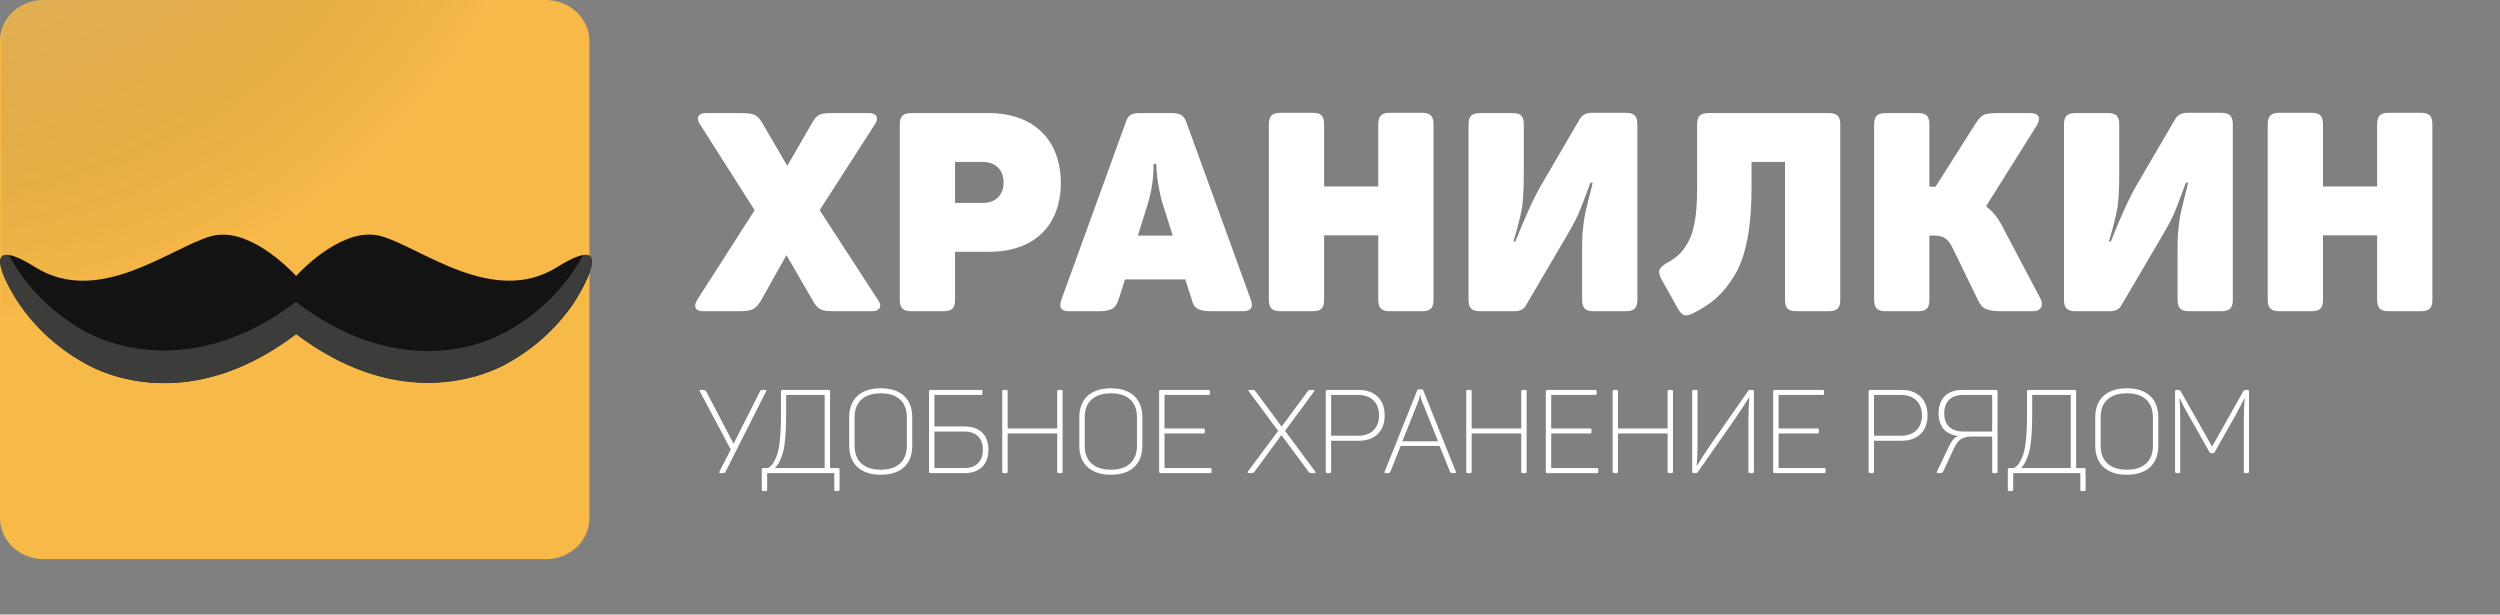 <?xml version="1.0" encoding="UTF-8"?> <svg xmlns="http://www.w3.org/2000/svg" width="179" height="44" viewBox="0 0 179 44" fill="none"><rect x="0" y="0" width="179" height="44" fill="#808080" stroke="none"/> <path fill-rule="evenodd" clip-rule="evenodd" d="M39.09 0H3.11C2.286 0 1.494 0.311 0.912 0.864C0.328 1.417 0 2.168 0 2.951V37.085C0 37.868 0.328 38.618 0.912 39.172C1.494 39.725 2.286 40.036 3.11 40.036H39.095C39.92 40.036 40.712 39.725 41.293 39.172C41.877 38.618 42.205 37.868 42.205 37.085V2.951C42.203 2.168 41.872 1.418 41.288 0.865C40.703 0.313 39.914 0.001 39.09 0Z" fill="#F7B948"></path> <path opacity="0.36" fill-rule="evenodd" clip-rule="evenodd" d="M39.168 0H3.177C2.768 0.001 2.366 0.078 1.99 0.226C1.613 0.375 1.271 0.593 0.985 0.867C0.695 1.141 0.469 1.466 0.313 1.823C0.157 2.181 0.078 2.564 0.078 2.951V37.085C0.078 37.473 0.157 37.856 0.313 38.214C0.469 38.572 0.698 38.897 0.985 39.171C1.274 39.445 1.615 39.663 1.992 39.811C2.369 39.96 2.773 40.036 3.183 40.036H39.173C39.583 40.036 39.987 39.96 40.364 39.811C40.74 39.663 41.082 39.445 41.371 39.171C41.658 38.897 41.888 38.572 42.043 38.214C42.199 37.856 42.278 37.473 42.278 37.085V2.951C42.275 2.168 41.947 1.419 41.366 0.866C40.782 0.313 39.992 0.001 39.168 0Z" fill="url(#paint0_radial_2642_45)"></path> <path fill-rule="evenodd" clip-rule="evenodd" d="M39.889 19.127C35.331 21.964 30.222 17.765 27.328 16.92C24.695 16.154 21.735 19.19 21.203 19.757C20.67 19.19 17.71 16.165 15.078 16.92C12.172 17.765 7.058 21.97 2.517 19.127C-2.022 16.285 0.974 21.175 1.351 21.692C2.618 23.564 4.357 25.107 6.411 26.18C8.696 27.36 14.425 29.068 21.216 23.91C28.005 29.017 33.734 27.315 36.014 26.18C38.07 25.108 39.812 23.565 41.079 21.692C41.432 21.175 44.446 16.285 39.889 19.127Z" fill="#131313"></path> <path fill-rule="evenodd" clip-rule="evenodd" d="M41.751 18.265C41.543 18.656 41.311 19.035 41.054 19.4C39.793 21.276 38.048 22.82 35.989 23.888C33.711 25.074 27.98 26.776 21.191 21.618C14.403 26.725 8.671 25.023 6.386 23.888C4.329 22.818 2.59 21.274 1.326 19.4C1.072 19.034 0.842 18.655 0.632 18.265C-1.006 18.009 1.023 21.278 1.326 21.698C2.59 23.572 4.329 25.116 6.386 26.186C8.671 27.372 14.403 29.074 21.191 23.916C27.98 29.051 33.711 27.349 35.989 26.186C38.048 25.117 39.793 23.574 41.054 21.698C41.36 21.278 43.389 18.004 41.751 18.265Z" fill="#3C3C3B"></path> <path d="M54.614 27.917C54.514 27.917 54.447 27.951 54.422 28.009L52.525 31.768L50.554 28.009C50.512 27.951 50.445 27.917 50.352 27.917H50.168C50.092 27.917 50.075 27.951 50.109 28.026L52.324 32.188L51.51 33.765C51.477 33.84 51.493 33.874 51.569 33.874H51.762C51.854 33.874 51.913 33.84 51.947 33.782L54.849 28.026C54.883 27.951 54.866 27.917 54.791 27.917H54.614ZM56.027 27.917C55.951 27.917 55.918 27.951 55.918 28.026V29.713C55.918 31.147 55.809 32.146 55.607 32.657C55.398 33.169 55.255 33.337 54.995 33.513H54.651C54.575 33.513 54.542 33.547 54.542 33.614V35.049C54.542 35.124 54.575 35.158 54.651 35.158H54.819C54.894 35.158 54.928 35.124 54.928 35.049V33.874H59.735V35.049C59.735 35.124 59.769 35.158 59.836 35.158H60.012C60.079 35.158 60.113 35.124 60.113 35.049V33.614C60.113 33.547 60.079 33.513 60.012 33.513H59.433V28.026C59.433 27.951 59.4 27.917 59.332 27.917H56.027ZM59.047 28.278V33.513H55.481C55.725 33.287 55.918 32.901 56.069 32.364C56.211 31.827 56.287 30.946 56.287 29.713V28.278H59.047ZM60.803 31.919C60.803 33.22 61.617 33.992 63.068 33.992C64.511 33.992 65.317 33.22 65.317 31.919V29.872C65.317 28.572 64.511 27.8 63.068 27.8C61.617 27.8 60.803 28.572 60.803 29.872V31.919ZM64.93 31.919C64.93 33.002 64.268 33.631 63.068 33.631C61.851 33.631 61.189 33.002 61.189 31.919V29.872C61.189 28.79 61.851 28.16 63.068 28.16C64.268 28.16 64.93 28.79 64.93 29.872V31.919ZM66.627 27.917C66.551 27.917 66.518 27.951 66.518 28.026V33.773C66.518 33.84 66.551 33.874 66.618 33.874H69.076C70.142 33.874 70.771 33.253 70.771 32.204C70.771 31.139 70.142 30.535 69.076 30.535H66.903V28.278H70.243C70.31 28.278 70.343 28.244 70.343 28.177V28.026C70.343 27.951 70.31 27.917 70.243 27.917H66.627ZM70.377 32.204C70.377 33.035 69.882 33.513 69.043 33.513H66.903V30.896H69.043C69.882 30.896 70.377 31.365 70.377 32.204ZM75.797 27.917C75.73 27.917 75.696 27.951 75.696 28.026V30.677H72.147V28.026C72.147 27.951 72.114 27.917 72.047 27.917H71.87C71.795 27.917 71.761 27.951 71.761 28.026V33.765C71.761 33.84 71.795 33.874 71.87 33.874H72.047C72.114 33.874 72.147 33.84 72.147 33.765V31.038H75.696V33.765C75.696 33.84 75.73 33.874 75.797 33.874H75.973C76.049 33.874 76.082 33.84 76.082 33.765V28.026C76.082 27.951 76.049 27.917 75.973 27.917H75.797ZM77.279 31.919C77.279 33.22 78.093 33.992 79.545 33.992C80.988 33.992 81.793 33.22 81.793 31.919V29.872C81.793 28.572 80.988 27.8 79.545 27.8C78.093 27.8 77.279 28.572 77.279 29.872V31.919ZM81.407 31.919C81.407 33.002 80.745 33.631 79.545 33.631C78.328 33.631 77.665 33.002 77.665 31.919V29.872C77.665 28.79 78.328 28.16 79.545 28.16C80.745 28.16 81.407 28.79 81.407 29.872V31.919ZM83.103 27.917C83.028 27.917 82.994 27.951 82.994 28.026V33.765C82.994 33.84 83.028 33.874 83.103 33.874H86.644C86.72 33.874 86.753 33.84 86.753 33.765V33.614C86.753 33.547 86.72 33.513 86.644 33.513H83.38V31.038H86.166C86.233 31.038 86.266 31.005 86.266 30.929V30.778C86.266 30.711 86.233 30.677 86.166 30.677H83.38V28.278H86.527C86.602 28.278 86.636 28.244 86.636 28.177V28.026C86.636 27.951 86.602 27.917 86.527 27.917H83.103ZM92.009 30.845L94.098 28.018C94.14 27.976 94.115 27.917 94.048 27.917H93.83C93.737 27.917 93.679 27.951 93.637 28.009L91.766 30.543L89.886 28.009C89.844 27.951 89.786 27.917 89.693 27.917H89.475C89.391 27.917 89.375 27.951 89.416 28.018L91.514 30.854L89.358 33.748C89.308 33.832 89.324 33.874 89.408 33.874H89.618C89.71 33.874 89.777 33.84 89.819 33.782L91.749 31.147L93.695 33.782C93.737 33.84 93.805 33.874 93.897 33.874H94.115C94.207 33.874 94.216 33.832 94.157 33.748L92.009 30.845ZM95.033 27.917C94.957 27.917 94.924 27.951 94.924 28.026V33.765C94.924 33.84 94.957 33.874 95.033 33.874H95.209C95.276 33.874 95.31 33.84 95.31 33.765V31.558H97.29C98.431 31.558 99.144 30.879 99.144 29.746C99.144 28.605 98.431 27.917 97.29 27.917H95.033ZM95.31 31.198V28.278H97.256C98.171 28.278 98.741 28.832 98.741 29.746C98.741 30.652 98.171 31.198 97.256 31.198H95.31ZM101.916 27.976C101.891 27.909 101.849 27.875 101.773 27.875H101.606C101.538 27.875 101.488 27.909 101.463 27.976L99.139 33.773C99.114 33.84 99.139 33.874 99.214 33.874H99.357C99.466 33.874 99.525 33.84 99.55 33.782L100.288 31.927H103.074L103.821 33.782C103.829 33.84 103.896 33.874 104.005 33.874H104.156C104.24 33.874 104.265 33.84 104.24 33.773L101.916 27.976ZM102.965 31.6H100.406L101.597 28.622C101.639 28.496 101.664 28.37 101.664 28.261H101.689C101.731 28.454 101.757 28.572 101.773 28.622L102.965 31.6ZM109.021 27.917C108.954 27.917 108.92 27.951 108.92 28.026V30.677H105.371V28.026C105.371 27.951 105.338 27.917 105.271 27.917H105.094C105.019 27.917 104.985 27.951 104.985 28.026V33.765C104.985 33.84 105.019 33.874 105.094 33.874H105.271C105.338 33.874 105.371 33.84 105.371 33.765V31.038H108.92V33.765C108.92 33.84 108.954 33.874 109.021 33.874H109.197C109.273 33.874 109.306 33.84 109.306 33.765V28.026C109.306 27.951 109.273 27.917 109.197 27.917H109.021ZM110.789 27.917C110.713 27.917 110.68 27.951 110.68 28.026V33.765C110.68 33.84 110.713 33.874 110.789 33.874H114.329C114.405 33.874 114.438 33.84 114.438 33.765V33.614C114.438 33.547 114.405 33.513 114.329 33.513H111.066V31.038H113.851C113.918 31.038 113.952 31.005 113.952 30.929V30.778C113.952 30.711 113.918 30.677 113.851 30.677H111.066V28.278H114.212C114.287 28.278 114.321 28.244 114.321 28.177V28.026C114.321 27.951 114.287 27.917 114.212 27.917H110.789ZM119.5 27.917C119.433 27.917 119.4 27.951 119.4 28.026V30.677H115.851V28.026C115.851 27.951 115.817 27.917 115.75 27.917H115.574C115.498 27.917 115.465 27.951 115.465 28.026V33.765C115.465 33.84 115.498 33.874 115.574 33.874H115.75C115.817 33.874 115.851 33.84 115.851 33.765V31.038H119.4V33.765C119.4 33.84 119.433 33.874 119.5 33.874H119.676C119.752 33.874 119.786 33.84 119.786 33.765V28.026C119.786 27.951 119.752 27.917 119.676 27.917H119.5ZM125.295 27.917C125.245 27.917 125.203 27.934 125.178 27.976L122.501 31.81C122.032 32.507 121.696 33.018 121.503 33.346H121.486C121.528 32.876 121.545 32.305 121.545 31.625V28.026C121.545 27.951 121.511 27.917 121.444 27.917H121.268C121.193 27.917 121.159 27.951 121.159 28.026V33.765C121.159 33.84 121.193 33.874 121.268 33.874H121.436C121.495 33.874 121.537 33.849 121.562 33.807L124.314 29.864C124.691 29.318 124.993 28.848 125.237 28.446H125.253C125.211 29.041 125.186 29.578 125.186 30.057V33.765C125.186 33.84 125.22 33.874 125.295 33.874H125.472C125.547 33.874 125.581 33.84 125.581 33.765V28.026C125.581 27.951 125.547 27.917 125.472 27.917H125.295ZM127.069 27.917C126.994 27.917 126.96 27.951 126.96 28.026V33.765C126.96 33.84 126.994 33.874 127.069 33.874H130.61C130.685 33.874 130.719 33.84 130.719 33.765V33.614C130.719 33.547 130.685 33.513 130.61 33.513H127.346V31.038H130.131C130.199 31.038 130.232 31.005 130.232 30.929V30.778C130.232 30.711 130.199 30.677 130.131 30.677H127.346V28.278H130.492C130.568 28.278 130.601 28.244 130.601 28.177V28.026C130.601 27.951 130.568 27.917 130.492 27.917H127.069ZM133.902 27.917C133.827 27.917 133.793 27.951 133.793 28.026V33.765C133.793 33.84 133.827 33.874 133.902 33.874H134.078C134.146 33.874 134.179 33.84 134.179 33.765V31.558H136.159C137.3 31.558 138.013 30.879 138.013 29.746C138.013 28.605 137.3 27.917 136.159 27.917H133.902ZM134.179 31.198V28.278H136.126C137.04 28.278 137.611 28.832 137.611 29.746C137.611 30.652 137.04 31.198 136.126 31.198H134.179ZM138.803 29.595C138.803 30.543 139.307 31.114 140.205 31.214C139.944 31.323 139.735 31.558 139.575 31.902L138.686 33.765C138.644 33.84 138.669 33.874 138.745 33.874H138.913C139.022 33.874 139.089 33.84 139.122 33.782L139.928 32.053C140.205 31.474 140.523 31.256 141.22 31.256H142.638V33.765C142.638 33.84 142.671 33.874 142.738 33.874H142.915C142.99 33.874 143.024 33.84 143.024 33.765V28.026C143.024 27.951 142.99 27.917 142.915 27.917H140.507C139.441 27.917 138.803 28.53 138.803 29.595ZM142.638 28.278V30.896H140.549C139.701 30.896 139.206 30.426 139.206 29.595C139.206 28.756 139.701 28.278 140.549 28.278H142.638ZM145.244 27.917C145.169 27.917 145.135 27.951 145.135 28.026V29.713C145.135 31.147 145.026 32.146 144.825 32.657C144.615 33.169 144.472 33.337 144.212 33.513H143.868C143.793 33.513 143.759 33.547 143.759 33.614V35.049C143.759 35.124 143.793 35.158 143.868 35.158H144.036C144.112 35.158 144.145 35.124 144.145 35.049V33.874H148.953V35.049C148.953 35.124 148.986 35.158 149.053 35.158H149.229C149.297 35.158 149.33 35.124 149.33 35.049V33.614C149.33 33.547 149.297 33.513 149.229 33.513H148.651V28.026C148.651 27.951 148.617 27.917 148.55 27.917H145.244ZM148.265 28.278V33.513H144.699C144.942 33.287 145.135 32.901 145.286 32.364C145.429 31.827 145.504 30.946 145.504 29.713V28.278H148.265ZM150.02 31.919C150.02 33.22 150.834 33.992 152.285 33.992C153.729 33.992 154.534 33.22 154.534 31.919V29.872C154.534 28.572 153.729 27.8 152.285 27.8C150.834 27.8 150.02 28.572 150.02 29.872V31.919ZM154.148 31.919C154.148 33.002 153.485 33.631 152.285 33.631C151.069 33.631 150.406 33.002 150.406 31.919V29.872C150.406 28.79 151.069 28.16 152.285 28.16C153.485 28.16 154.148 28.79 154.148 29.872V31.919ZM160.769 27.917C160.71 27.917 160.66 27.951 160.618 28.018L158.386 31.978L156.138 28.009C156.096 27.951 156.045 27.917 155.978 27.917H155.844C155.769 27.917 155.735 27.951 155.735 28.026V33.765C155.735 33.84 155.769 33.874 155.844 33.874H155.995C156.071 33.874 156.104 33.84 156.104 33.765V29.914C156.104 29.478 156.087 29.008 156.054 28.513H156.071C156.272 28.949 156.473 29.335 156.675 29.679L158.193 32.364C158.218 32.423 158.26 32.448 158.336 32.448H158.445C158.504 32.448 158.554 32.423 158.579 32.364L160.073 29.713C160.282 29.335 160.492 28.941 160.702 28.513H160.719C160.677 28.974 160.66 29.444 160.66 29.914V33.765C160.66 33.84 160.694 33.874 160.761 33.874H160.928C160.996 33.874 161.029 33.84 161.029 33.765V28.026C161.029 27.951 160.996 27.917 160.928 27.917H160.769Z" fill="white"></path> <path d="M58.688 15.05L62.644 8.895C62.944 8.476 62.784 8.096 62.245 8.096H59.687C58.728 8.096 58.528 8.156 58.148 8.796L56.37 11.873L54.572 8.796C54.192 8.176 53.972 8.096 52.913 8.096H50.535C49.976 8.096 49.816 8.476 50.115 8.895L54.032 15.05L49.936 21.445C49.616 21.924 49.776 22.284 50.355 22.284H52.813C53.353 22.284 53.712 22.244 53.892 22.144C54.072 22.064 54.272 21.864 54.472 21.544L56.31 18.267L58.208 21.544C58.588 22.204 58.808 22.284 59.847 22.284H62.425C63.044 22.284 63.184 21.864 62.844 21.445L58.688 15.05Z" fill="white"></path> <path d="M65.283 8.096C64.644 8.096 64.424 8.316 64.424 8.935V21.445C64.424 22.064 64.644 22.284 65.283 22.284H67.541C68.181 22.284 68.381 22.064 68.381 21.445V18.027H70.838C73.976 18.027 75.954 16.209 75.954 13.092C75.954 9.955 73.936 8.096 70.799 8.096H65.283ZM68.381 14.53V11.593H70.359C71.298 11.593 71.858 12.193 71.858 13.072C71.858 13.951 71.298 14.53 70.359 14.53H68.381Z" fill="white"></path> <path d="M84.946 8.756C84.766 8.256 84.486 8.096 83.907 8.096H81.629C81.009 8.096 80.769 8.236 80.59 8.796L75.994 21.464C75.794 22.004 75.974 22.284 76.533 22.284H78.631C79.591 22.284 79.87 22.084 80.09 21.445L80.55 20.006H84.866L85.326 21.445C85.485 22.084 85.805 22.284 86.824 22.284H88.982C89.562 22.284 89.762 22.004 89.562 21.464L84.946 8.756ZM83.967 16.869H81.469L82.208 14.511C82.468 13.611 82.608 12.692 82.588 11.733H82.788L82.808 12.133C82.828 12.672 82.987 13.731 83.227 14.53L83.967 16.869Z" fill="white"></path> <path d="M99.523 8.076C98.903 8.076 98.683 8.296 98.683 8.935V13.351H94.807V8.935C94.807 8.296 94.607 8.076 93.967 8.076H91.709C91.07 8.076 90.85 8.296 90.85 8.935V21.445C90.85 22.064 91.07 22.284 91.709 22.284H93.967C94.607 22.284 94.807 22.064 94.807 21.445V16.849H98.683V21.445C98.683 22.064 98.903 22.284 99.523 22.284H101.801C102.42 22.284 102.64 22.064 102.64 21.445V8.935C102.64 8.296 102.42 8.076 101.801 8.076H99.523Z" fill="white"></path> <path d="M113.978 8.076C113.599 8.076 113.319 8.216 113.139 8.476L110.422 13.132C109.862 14.071 109.223 15.47 108.503 17.288H108.363C108.683 16.229 108.883 15.41 108.983 14.83C109.063 14.251 109.103 13.431 109.103 12.352V8.935C109.103 8.316 108.903 8.096 108.264 8.096H106.005C105.366 8.096 105.146 8.316 105.146 8.935V21.445C105.146 22.064 105.366 22.284 106.005 22.284H108.423C108.823 22.284 109.103 22.144 109.243 21.884L112 17.188C112.44 16.449 112.78 15.849 112.999 15.35C113.219 14.85 113.499 14.091 113.879 13.072H114.038C113.998 13.252 113.939 13.511 113.839 13.891C113.739 14.271 113.679 14.511 113.659 14.63C113.619 14.75 113.579 14.95 113.519 15.21C113.399 15.769 113.399 15.929 113.339 16.429C113.279 16.928 113.279 17.388 113.279 18.027V21.424C113.279 22.064 113.499 22.284 114.138 22.284H116.376C117.016 22.284 117.236 22.064 117.236 21.445V8.935C117.236 8.296 117.016 8.076 116.376 8.076H113.978Z" fill="white"></path> <path d="M122.373 8.096C121.733 8.096 121.513 8.316 121.513 8.935V13.491C121.513 15.31 121.314 16.549 120.874 17.328C120.434 18.107 120.055 18.427 119.355 18.827C118.776 19.146 118.656 19.426 118.956 19.986L120.095 22.024C120.414 22.603 120.674 22.723 121.234 22.424C122.533 21.784 123.392 21.045 124.211 19.686C125.01 18.347 125.41 16.289 125.41 13.471V11.593H127.808V21.445C127.808 22.064 128.008 22.284 128.647 22.284H130.905C131.545 22.284 131.764 22.064 131.764 21.445V8.935C131.764 8.316 131.545 8.096 130.905 8.096H122.373Z" fill="white"></path> <path d="M143.419 16.309C143.079 15.61 142.66 15.11 142.2 14.77L145.837 8.975C146.157 8.436 145.977 8.096 145.357 8.096H143.059C142.56 8.096 142.22 8.136 142.04 8.216C141.86 8.316 141.661 8.516 141.461 8.836L138.583 13.371H138.144V8.935C138.144 8.316 137.944 8.096 137.304 8.096H135.046C134.407 8.096 134.187 8.316 134.187 8.935V21.445C134.187 22.064 134.407 22.284 135.046 22.284H137.304C137.944 22.284 138.144 22.064 138.144 21.445V16.869H138.503C139.223 16.869 139.523 17.148 139.862 17.868L141.601 21.445C141.92 22.144 142.28 22.284 143.379 22.284H145.537C146.177 22.284 146.357 21.844 146.057 21.305L143.419 16.309Z" fill="white"></path> <path d="M156.613 8.076C156.233 8.076 155.954 8.216 155.774 8.476L153.056 13.132C152.497 14.071 151.857 15.47 151.138 17.288H150.998C151.318 16.229 151.517 15.41 151.617 14.83C151.697 14.251 151.737 13.431 151.737 12.352V8.935C151.737 8.316 151.537 8.096 150.898 8.096H148.64C148.001 8.096 147.781 8.316 147.781 8.935V21.445C147.781 22.064 148.001 22.284 148.64 22.284H151.058C151.458 22.284 151.737 22.144 151.877 21.884L154.635 17.188C155.074 16.449 155.414 15.849 155.634 15.35C155.854 14.85 156.133 14.091 156.513 13.072H156.673C156.633 13.252 156.573 13.511 156.473 13.891C156.373 14.271 156.313 14.511 156.293 14.63C156.253 14.75 156.213 14.95 156.153 15.21C156.033 15.769 156.033 15.929 155.974 16.429C155.914 16.928 155.914 17.388 155.914 18.027V21.424C155.914 22.064 156.133 22.284 156.773 22.284H159.011C159.65 22.284 159.87 22.064 159.87 21.445V8.935C159.87 8.296 159.65 8.076 159.011 8.076H156.613Z" fill="white"></path> <path d="M171.042 8.076C170.422 8.076 170.203 8.296 170.203 8.935V13.351H166.326V8.935C166.326 8.296 166.126 8.076 165.487 8.076H163.229C162.589 8.076 162.37 8.296 162.37 8.935V21.445C162.37 22.064 162.589 22.284 163.229 22.284H165.487C166.126 22.284 166.326 22.064 166.326 21.445V16.849H170.203V21.445C170.203 22.064 170.422 22.284 171.042 22.284H173.32C173.939 22.284 174.159 22.064 174.159 21.445V8.935C174.159 8.296 173.939 8.076 173.32 8.076H171.042Z" fill="white"></path> <defs> <radialGradient id="paint0_radial_2642_45" cx="0" cy="0" r="1" gradientUnits="userSpaceOnUse" gradientTransform="translate(-5.299 -19.893) scale(45.459 43.123)"> <stop stop-color="white"></stop> <stop offset="1" stop-opacity="0"></stop> </radialGradient> </defs> </svg> 